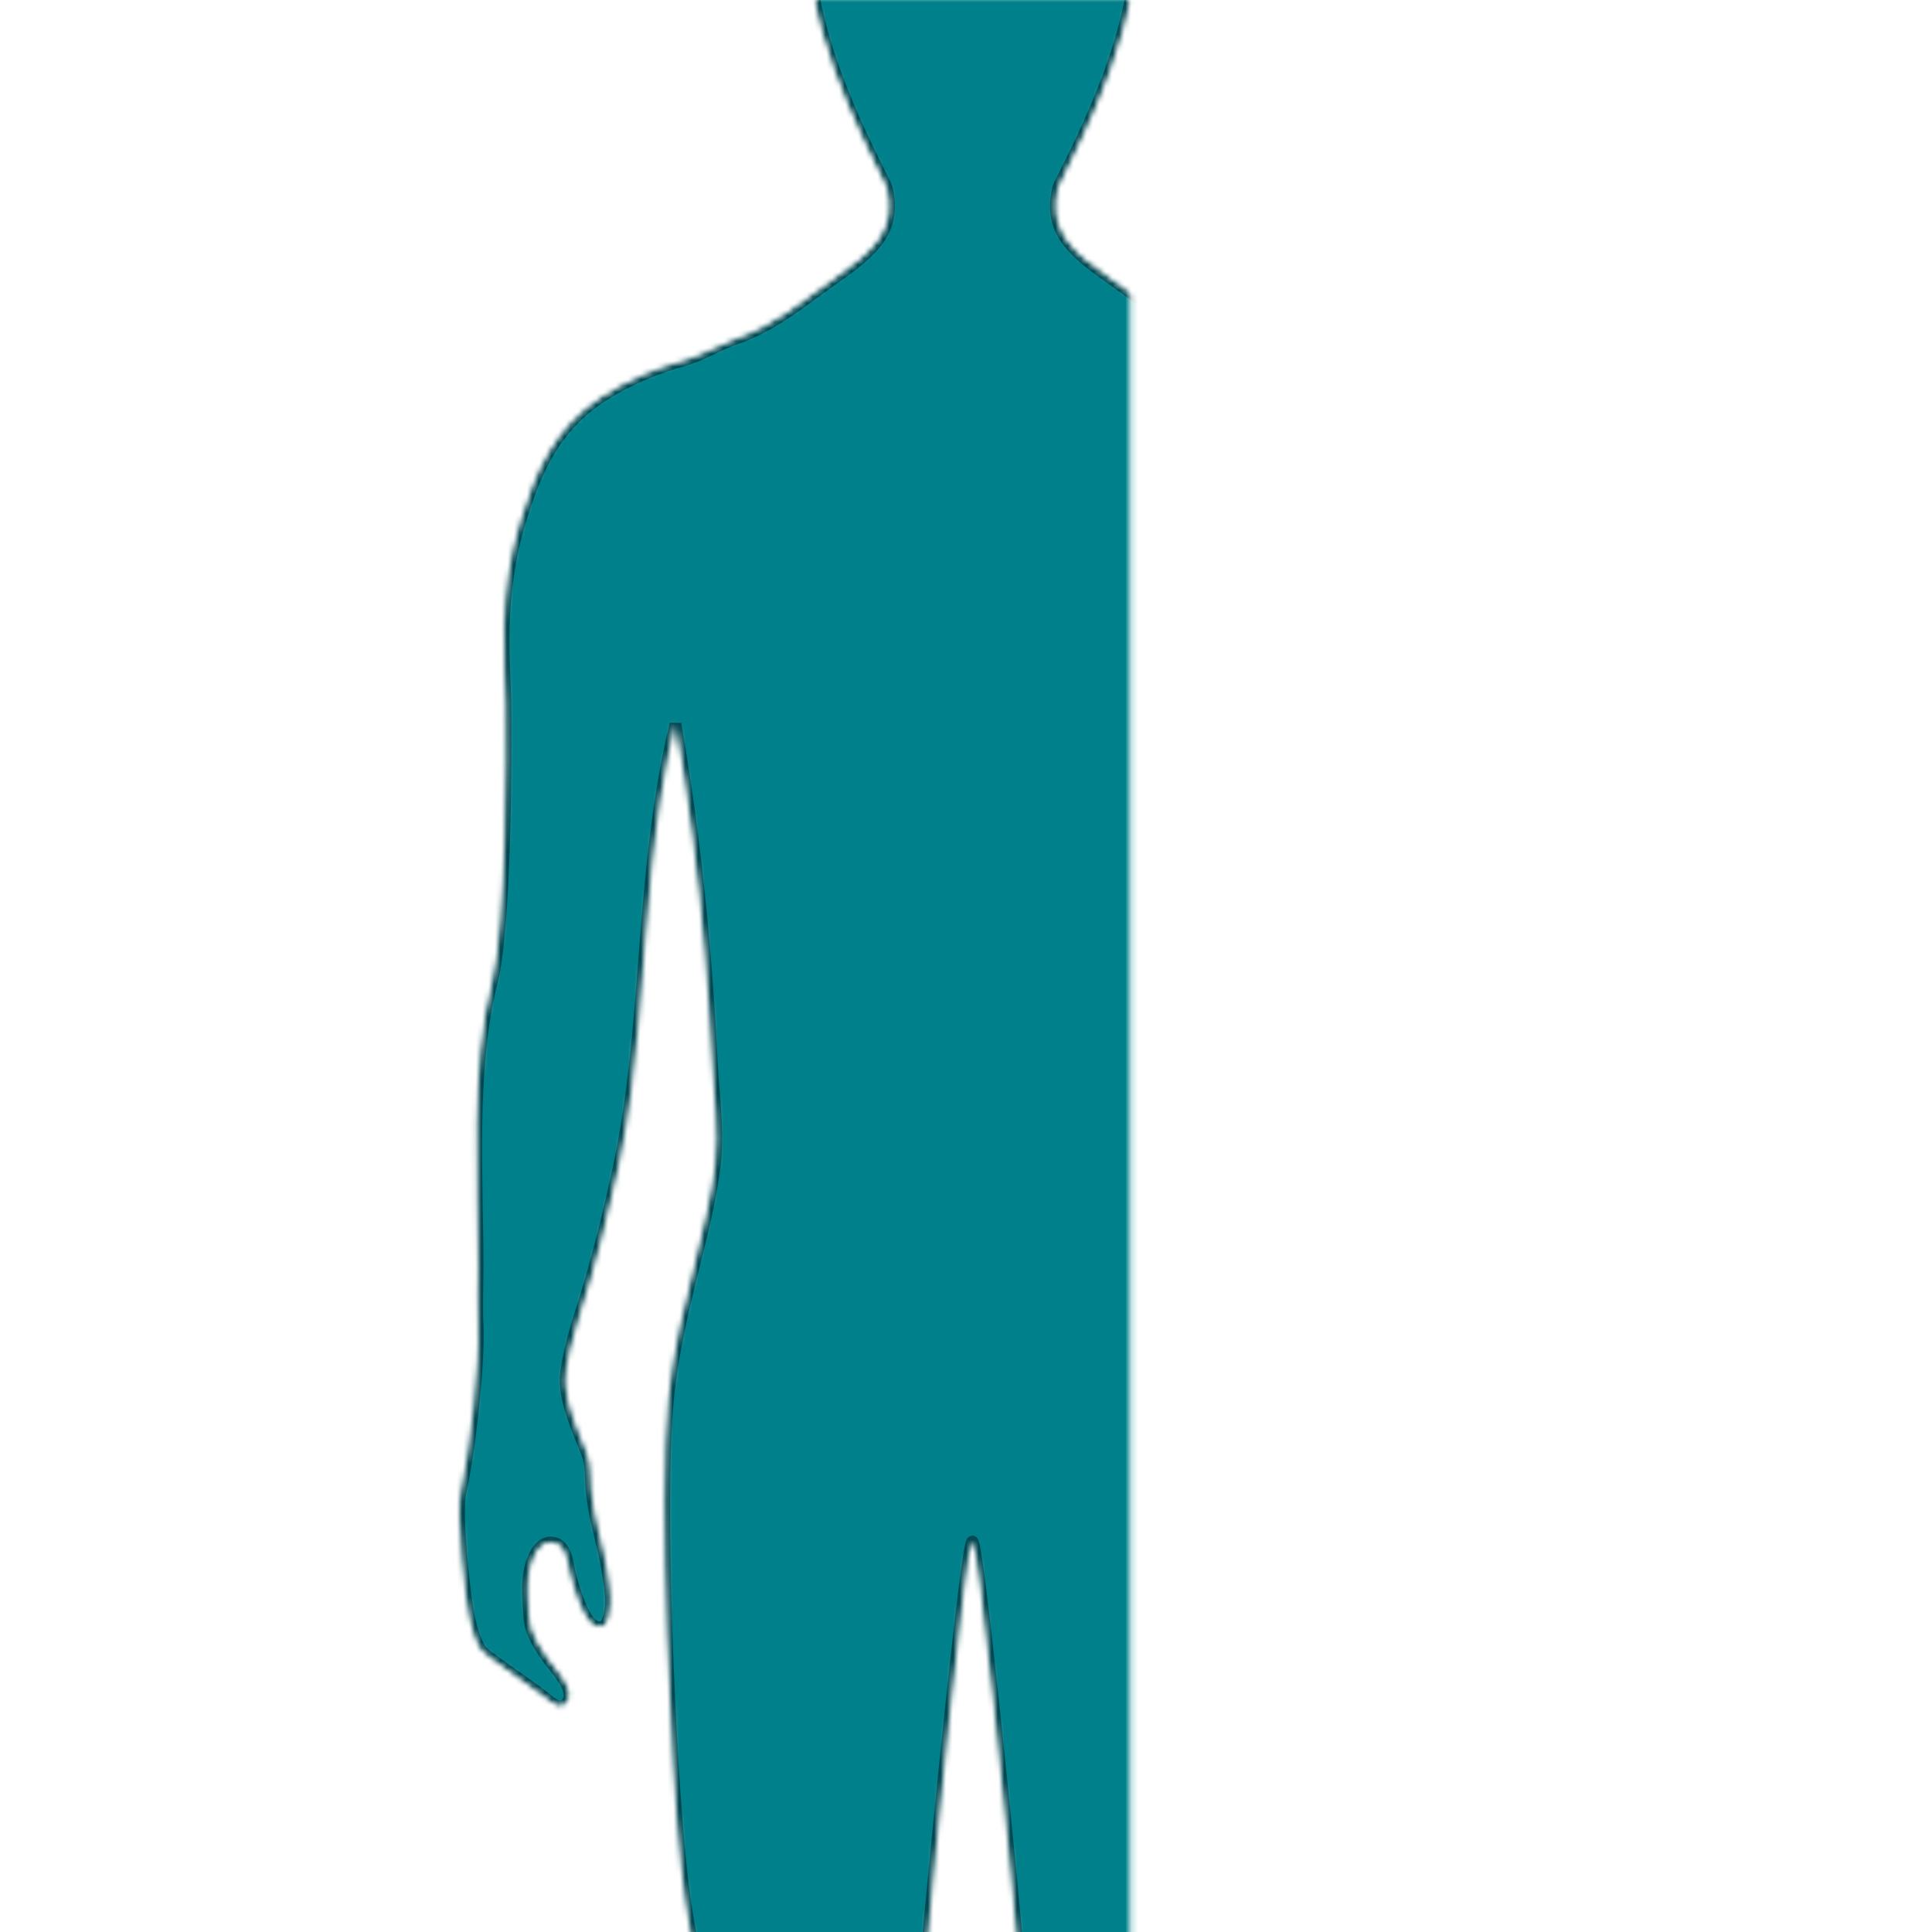 <svg width="303" height="303" viewBox="0 0 303 303" fill="none" xmlns="http://www.w3.org/2000/svg">
<g clip-path="url(#clip0_5941_21849)">
<mask id="mask0_5941_21849" style="mask-type:alpha" maskUnits="userSpaceOnUse" x="72" y="-35" width="161" height="497">
<mask id="path-2-inside-1_5941_21849" fill="white">
<path d="M232.813 234.075C231.428 228.016 229.816 213.865 230.118 207.781C230.269 204.739 230.118 201.659 230.118 198.617C230.118 184.908 231.377 167.728 227.864 153.88C225.736 145.461 225.635 118.99 225.761 110.242C225.85 104.007 227.109 93.643 223.407 81.575C220.964 73.61 217.967 66.996 210.777 62.262C206.873 59.7 202.214 57.73 197.719 56.493C195.263 55.824 192.329 54.057 189.987 53.249C183.603 51.053 179.435 47.342 173.958 43.479C168.48 39.616 164.262 36.246 165.962 29.467C166.302 28.129 177.76 8.412 178 -6.673C178.113 -13.691 175.62 -22.439 170.444 -27.98C165.911 -32.828 158.872 -33.964 152.513 -34.09C146.154 -33.964 139.115 -32.828 134.582 -27.98C129.407 -22.451 126.913 -13.691 127.027 -6.673C127.266 8.412 138.725 28.129 139.065 29.467C140.765 36.233 136.546 39.604 131.069 43.479C125.591 47.342 121.411 51.053 115.039 53.249C112.697 54.057 109.75 55.824 107.308 56.493C102.812 57.718 98.141 59.687 94.25 62.262C87.059 66.996 84.062 73.61 81.62 81.575C77.918 93.643 79.177 104.007 79.265 110.242C79.391 119.003 79.29 145.473 77.162 153.88C73.649 167.728 74.908 184.908 74.908 198.617C74.908 201.659 74.757 204.739 74.908 207.781C75.21 213.865 73.599 228.016 72.213 234.075C71.458 237.382 72.893 250.977 73.649 254.07C73.976 255.446 74.581 257.579 75.399 258.778C76.029 259.7 82.69 264.055 85.234 266.074C86.619 267.185 88.117 268.548 89.125 266.731C90.107 264.951 87.311 261.934 86.342 260.634C84.843 258.601 83.143 256.19 83.005 253.552C82.879 251.217 82.627 248.844 83.017 246.508C83.307 244.779 84.428 241.649 86.631 241.926C88.759 242.191 88.948 244.867 89.339 246.597C89.691 248.149 90.006 249.008 90.472 250.384C90.888 251.646 92.436 255.951 94.577 255.08C95.559 254.676 95.849 252 95.824 251.065C95.786 249.626 95.559 248.074 95.332 246.66C94.64 242.255 93.167 238.152 92.764 233.683C92.6 231.815 92.764 229.77 92.121 228.079C90.875 224.822 88.961 220.858 88.709 216.983C88.545 214.496 90.144 208.702 90.925 206.354C93.28 199.298 95.786 189.149 97.297 181.84C98.783 174.595 99.639 167.109 100.281 159.75C101.641 144.009 102.246 128.874 105.935 113.537C107.988 125.276 109.461 137.13 110.468 149.008C110.959 154.852 111.35 160.697 111.639 166.554C111.916 172.02 112.773 177.473 112.08 182.951C111.501 187.559 110.43 192.078 109.31 196.572C107.396 204.209 105.507 211.745 104.751 219.609C103.228 235.64 105.054 276.501 106.754 292.532C108.479 308.892 110.934 310.975 112.672 327.397C114.284 342.709 111.425 352.239 111.929 367.829C112.47 384.239 117.62 395.372 119.106 411.656C119.988 421.224 123.677 429.972 121.549 439.414C120.378 444.564 113.906 450.396 112.017 455.105C108.441 464.004 132.391 460.962 135.98 460.924C150.473 460.773 137.831 439.604 137.629 431.601C137.34 420.114 138.989 401.684 140.79 390.071C142.377 379.909 140.248 358.033 139.682 347.783C139.241 339.97 144.354 317.172 145.046 309.397C146.897 288.543 151.632 241.75 152.501 241.75C153.369 241.75 158.104 288.543 159.955 309.397C160.648 317.172 165.76 339.982 165.319 347.783C164.74 358.033 162.625 379.896 164.211 390.071C166.012 401.684 167.661 420.114 167.372 431.601C167.17 439.604 154.515 460.773 169.021 460.924C172.623 460.962 196.56 464.004 192.984 455.105C191.095 450.396 184.61 444.564 183.452 439.414C181.311 429.972 185.013 421.224 185.895 411.656C187.393 395.36 192.543 384.239 193.072 367.829C193.589 352.239 190.718 342.709 192.329 327.397C194.067 310.975 196.523 308.892 198.248 292.532C199.948 276.501 201.773 235.653 200.25 219.609C199.507 211.745 197.605 204.221 195.691 196.572C194.571 192.078 193.488 187.559 192.921 182.951C192.229 177.473 193.098 172.032 193.362 166.554C193.652 160.697 194.042 154.852 194.533 149.008C195.54 137.13 197.014 125.289 199.066 113.537C202.756 128.874 203.36 144.009 204.72 159.75C205.362 167.109 206.218 174.595 207.704 181.84C209.203 189.149 211.721 199.298 214.076 206.354C214.857 208.715 216.456 214.509 216.292 216.983C216.04 220.846 214.114 224.822 212.88 228.079C212.238 229.77 212.401 231.815 212.237 233.683C211.835 238.165 210.374 242.255 209.669 246.66C209.442 248.074 209.203 249.639 209.178 251.065C209.152 252 209.442 254.676 210.424 255.08C212.565 255.951 214.114 251.646 214.529 250.384C214.983 249.008 215.31 248.149 215.663 246.597C216.053 244.855 216.242 242.191 218.37 241.926C220.573 241.649 221.694 244.779 221.984 246.508C222.374 248.831 222.135 251.204 221.996 253.552C221.858 256.19 220.158 258.601 218.659 260.634C217.69 261.947 214.907 264.951 215.877 266.731C216.884 268.561 218.382 267.185 219.768 266.074C222.311 264.042 228.972 259.687 229.602 258.778C230.433 257.579 231.025 255.446 231.352 254.07C232.095 250.977 233.543 237.382 232.788 234.075H232.813Z"/>
</mask>
<path d="M232.813 234.075C231.428 228.016 229.816 213.865 230.118 207.781C230.269 204.739 230.118 201.659 230.118 198.617C230.118 184.908 231.377 167.728 227.864 153.88C225.736 145.461 225.635 118.99 225.761 110.242C225.85 104.007 227.109 93.643 223.407 81.575C220.964 73.61 217.967 66.996 210.777 62.262C206.873 59.7 202.214 57.73 197.719 56.493C195.263 55.824 192.329 54.057 189.987 53.249C183.603 51.053 179.435 47.342 173.958 43.479C168.48 39.616 164.262 36.246 165.962 29.467C166.302 28.129 177.76 8.412 178 -6.673C178.113 -13.691 175.62 -22.439 170.444 -27.98C165.911 -32.828 158.872 -33.964 152.513 -34.09C146.154 -33.964 139.115 -32.828 134.582 -27.98C129.407 -22.451 126.913 -13.691 127.027 -6.673C127.266 8.412 138.725 28.129 139.065 29.467C140.765 36.233 136.546 39.604 131.069 43.479C125.591 47.342 121.411 51.053 115.039 53.249C112.697 54.057 109.75 55.824 107.308 56.493C102.812 57.718 98.141 59.687 94.25 62.262C87.059 66.996 84.062 73.61 81.62 81.575C77.918 93.643 79.177 104.007 79.265 110.242C79.391 119.003 79.29 145.473 77.162 153.88C73.649 167.728 74.908 184.908 74.908 198.617C74.908 201.659 74.757 204.739 74.908 207.781C75.21 213.865 73.599 228.016 72.213 234.075C71.458 237.382 72.893 250.977 73.649 254.07C73.976 255.446 74.581 257.579 75.399 258.778C76.029 259.7 82.69 264.055 85.234 266.074C86.619 267.185 88.117 268.548 89.125 266.731C90.107 264.951 87.311 261.934 86.342 260.634C84.843 258.601 83.143 256.19 83.005 253.552C82.879 251.217 82.627 248.844 83.017 246.508C83.307 244.779 84.428 241.649 86.631 241.926C88.759 242.191 88.948 244.867 89.339 246.597C89.691 248.149 90.006 249.008 90.472 250.384C90.888 251.646 92.436 255.951 94.577 255.08C95.559 254.676 95.849 252 95.824 251.065C95.786 249.626 95.559 248.074 95.332 246.66C94.64 242.255 93.167 238.152 92.764 233.683C92.6 231.815 92.764 229.77 92.121 228.079C90.875 224.822 88.961 220.858 88.709 216.983C88.545 214.496 90.144 208.702 90.925 206.354C93.28 199.298 95.786 189.149 97.297 181.84C98.783 174.595 99.639 167.109 100.281 159.75C101.641 144.009 102.246 128.874 105.935 113.537C107.988 125.276 109.461 137.13 110.468 149.008C110.959 154.852 111.35 160.697 111.639 166.554C111.916 172.02 112.773 177.473 112.08 182.951C111.501 187.559 110.43 192.078 109.31 196.572C107.396 204.209 105.507 211.745 104.751 219.609C103.228 235.64 105.054 276.501 106.754 292.532C108.479 308.892 110.934 310.975 112.672 327.397C114.284 342.709 111.425 352.239 111.929 367.829C112.47 384.239 117.62 395.372 119.106 411.656C119.988 421.224 123.677 429.972 121.549 439.414C120.378 444.564 113.906 450.396 112.017 455.105C108.441 464.004 132.391 460.962 135.98 460.924C150.473 460.773 137.831 439.604 137.629 431.601C137.34 420.114 138.989 401.684 140.79 390.071C142.377 379.909 140.248 358.033 139.682 347.783C139.241 339.97 144.354 317.172 145.046 309.397C146.897 288.543 151.632 241.75 152.501 241.75C153.369 241.75 158.104 288.543 159.955 309.397C160.648 317.172 165.76 339.982 165.319 347.783C164.74 358.033 162.625 379.896 164.211 390.071C166.012 401.684 167.661 420.114 167.372 431.601C167.17 439.604 154.515 460.773 169.021 460.924C172.623 460.962 196.56 464.004 192.984 455.105C191.095 450.396 184.61 444.564 183.452 439.414C181.311 429.972 185.013 421.224 185.895 411.656C187.393 395.36 192.543 384.239 193.072 367.829C193.589 352.239 190.718 342.709 192.329 327.397C194.067 310.975 196.523 308.892 198.248 292.532C199.948 276.501 201.773 235.653 200.25 219.609C199.507 211.745 197.605 204.221 195.691 196.572C194.571 192.078 193.488 187.559 192.921 182.951C192.229 177.473 193.098 172.032 193.362 166.554C193.652 160.697 194.042 154.852 194.533 149.008C195.54 137.13 197.014 125.289 199.066 113.537C202.756 128.874 203.36 144.009 204.72 159.75C205.362 167.109 206.218 174.595 207.704 181.84C209.203 189.149 211.721 199.298 214.076 206.354C214.857 208.715 216.456 214.509 216.292 216.983C216.04 220.846 214.114 224.822 212.88 228.079C212.238 229.77 212.401 231.815 212.237 233.683C211.835 238.165 210.374 242.255 209.669 246.66C209.442 248.074 209.203 249.639 209.178 251.065C209.152 252 209.442 254.676 210.424 255.08C212.565 255.951 214.114 251.646 214.529 250.384C214.983 249.008 215.31 248.149 215.663 246.597C216.053 244.855 216.242 242.191 218.37 241.926C220.573 241.649 221.694 244.779 221.984 246.508C222.374 248.831 222.135 251.204 221.996 253.552C221.858 256.19 220.158 258.601 218.659 260.634C217.69 261.947 214.907 264.951 215.877 266.731C216.884 268.561 218.382 267.185 219.768 266.074C222.311 264.042 228.972 259.687 229.602 258.778C230.433 257.579 231.025 255.446 231.352 254.07C232.095 250.977 233.543 237.382 232.788 234.075H232.813Z" fill="#00808A" stroke="#004650" stroke-width="1.831" mask="url(#path-2-inside-1_5941_21849)"/>
</mask>
<g mask="url(#mask0_5941_21849)">
<mask id="path-3-inside-2_5941_21849" fill="white">
<path d="M232.813 234.075C231.428 228.016 229.816 213.865 230.118 207.781C230.269 204.739 230.118 201.659 230.118 198.617C230.118 184.908 231.377 167.728 227.864 153.88C225.736 145.461 225.635 118.99 225.761 110.242C225.85 104.007 227.109 93.643 223.407 81.575C220.964 73.61 217.967 66.996 210.777 62.262C206.873 59.7 202.214 57.73 197.719 56.493C195.263 55.824 192.329 54.057 189.987 53.249C183.603 51.053 179.435 47.342 173.958 43.479C168.48 39.616 164.262 36.246 165.962 29.467C166.302 28.129 177.76 8.412 178 -6.673C178.113 -13.691 175.62 -22.439 170.444 -27.98C165.911 -32.828 158.872 -33.964 152.513 -34.09C146.154 -33.964 139.115 -32.828 134.582 -27.98C129.407 -22.451 126.913 -13.691 127.027 -6.673C127.266 8.412 138.725 28.129 139.065 29.467C140.765 36.233 136.546 39.604 131.069 43.479C125.591 47.342 121.411 51.053 115.039 53.249C112.697 54.057 109.75 55.824 107.308 56.493C102.812 57.718 98.141 59.687 94.25 62.262C87.059 66.996 84.062 73.61 81.62 81.575C77.918 93.643 79.177 104.007 79.265 110.242C79.391 119.003 79.29 145.473 77.162 153.88C73.649 167.728 74.908 184.908 74.908 198.617C74.908 201.659 74.757 204.739 74.908 207.781C75.21 213.865 73.599 228.016 72.213 234.075C71.458 237.382 72.893 250.977 73.649 254.07C73.976 255.446 74.581 257.579 75.399 258.778C76.029 259.7 82.69 264.055 85.234 266.074C86.619 267.185 88.117 268.548 89.125 266.731C90.107 264.951 87.311 261.934 86.342 260.634C84.843 258.601 83.143 256.19 83.005 253.552C82.879 251.217 82.627 248.844 83.017 246.508C83.307 244.779 84.428 241.649 86.631 241.926C88.759 242.191 88.948 244.867 89.339 246.597C89.691 248.149 90.006 249.008 90.472 250.384C90.888 251.646 92.436 255.951 94.577 255.08C95.559 254.676 95.849 252 95.824 251.065C95.786 249.626 95.559 248.074 95.332 246.66C94.64 242.255 93.167 238.152 92.764 233.683C92.6 231.815 92.764 229.77 92.121 228.079C90.875 224.822 88.961 220.858 88.709 216.983C88.545 214.496 90.144 208.702 90.925 206.354C93.28 199.298 95.786 189.149 97.297 181.84C98.783 174.595 99.639 167.109 100.281 159.75C101.641 144.009 102.246 128.874 105.935 113.537C107.988 125.276 109.461 137.13 110.468 149.008C110.959 154.852 111.35 160.697 111.639 166.554C111.916 172.02 112.773 177.473 112.08 182.951C111.501 187.559 110.43 192.078 109.31 196.572C107.396 204.209 105.507 211.745 104.751 219.609C103.228 235.64 105.054 276.501 106.754 292.532C108.479 308.892 110.934 310.975 112.672 327.397C114.284 342.709 111.425 352.239 111.929 367.829C112.47 384.239 117.62 395.372 119.106 411.656C119.988 421.224 123.677 429.972 121.549 439.414C120.378 444.564 113.906 450.396 112.017 455.105C108.441 464.004 132.391 460.962 135.98 460.924C150.473 460.773 137.831 439.604 137.629 431.601C137.34 420.114 138.989 401.684 140.79 390.071C142.377 379.909 140.248 358.033 139.682 347.783C139.241 339.97 144.354 317.172 145.046 309.397C146.897 288.543 151.632 241.75 152.501 241.75C153.369 241.75 158.104 288.543 159.955 309.397C160.648 317.172 165.76 339.982 165.319 347.783C164.74 358.033 162.625 379.896 164.211 390.071C166.012 401.684 167.661 420.114 167.372 431.601C167.17 439.604 154.515 460.773 169.021 460.924C172.623 460.962 196.56 464.004 192.984 455.105C191.095 450.396 184.61 444.564 183.452 439.414C181.311 429.972 185.013 421.224 185.895 411.656C187.393 395.36 192.543 384.239 193.072 367.829C193.589 352.239 190.718 342.709 192.329 327.397C194.067 310.975 196.523 308.892 198.248 292.532C199.948 276.501 201.773 235.653 200.25 219.609C199.507 211.745 197.605 204.221 195.691 196.572C194.571 192.078 193.488 187.559 192.921 182.951C192.229 177.473 193.098 172.032 193.362 166.554C193.652 160.697 194.042 154.852 194.533 149.008C195.54 137.13 197.014 125.289 199.066 113.537C202.756 128.874 203.36 144.009 204.72 159.75C205.362 167.109 206.218 174.595 207.704 181.84C209.203 189.149 211.721 199.298 214.076 206.354C214.857 208.715 216.456 214.509 216.292 216.983C216.04 220.846 214.114 224.822 212.88 228.079C212.238 229.77 212.401 231.815 212.237 233.683C211.835 238.165 210.374 242.255 209.669 246.66C209.442 248.074 209.203 249.639 209.178 251.065C209.152 252 209.442 254.676 210.424 255.08C212.565 255.951 214.114 251.646 214.529 250.384C214.983 249.008 215.31 248.149 215.663 246.597C216.053 244.855 216.242 242.191 218.37 241.926C220.573 241.649 221.694 244.779 221.984 246.508C222.374 248.831 222.135 251.204 221.996 253.552C221.858 256.19 220.158 258.601 218.659 260.634C217.69 261.947 214.907 264.951 215.877 266.731C216.884 268.561 218.382 267.185 219.768 266.074C222.311 264.042 228.972 259.687 229.602 258.778C230.433 257.579 231.025 255.446 231.352 254.07C232.095 250.977 233.543 237.382 232.788 234.075H232.813Z"/>
</mask>
<path d="M232.813 234.075C231.428 228.016 229.816 213.865 230.118 207.781C230.269 204.739 230.118 201.659 230.118 198.617C230.118 184.908 231.377 167.728 227.864 153.88C225.736 145.461 225.635 118.99 225.761 110.242C225.85 104.007 227.109 93.643 223.407 81.575C220.964 73.61 217.967 66.996 210.777 62.262C206.873 59.7 202.214 57.73 197.719 56.493C195.263 55.824 192.329 54.057 189.987 53.249C183.603 51.053 179.435 47.342 173.958 43.479C168.48 39.616 164.262 36.246 165.962 29.467C166.302 28.129 177.76 8.412 178 -6.673C178.113 -13.691 175.62 -22.439 170.444 -27.98C165.911 -32.828 158.872 -33.964 152.513 -34.09C146.154 -33.964 139.115 -32.828 134.582 -27.98C129.407 -22.451 126.913 -13.691 127.027 -6.673C127.266 8.412 138.725 28.129 139.065 29.467C140.765 36.233 136.546 39.604 131.069 43.479C125.591 47.342 121.411 51.053 115.039 53.249C112.697 54.057 109.75 55.824 107.308 56.493C102.812 57.718 98.141 59.687 94.25 62.262C87.059 66.996 84.062 73.61 81.62 81.575C77.918 93.643 79.177 104.007 79.265 110.242C79.391 119.003 79.29 145.473 77.162 153.88C73.649 167.728 74.908 184.908 74.908 198.617C74.908 201.659 74.757 204.739 74.908 207.781C75.21 213.865 73.599 228.016 72.213 234.075C71.458 237.382 72.893 250.977 73.649 254.07C73.976 255.446 74.581 257.579 75.399 258.778C76.029 259.7 82.69 264.055 85.234 266.074C86.619 267.185 88.117 268.548 89.125 266.731C90.107 264.951 87.311 261.934 86.342 260.634C84.843 258.601 83.143 256.19 83.005 253.552C82.879 251.217 82.627 248.844 83.017 246.508C83.307 244.779 84.428 241.649 86.631 241.926C88.759 242.191 88.948 244.867 89.339 246.597C89.691 248.149 90.006 249.008 90.472 250.384C90.888 251.646 92.436 255.951 94.577 255.08C95.559 254.676 95.849 252 95.824 251.065C95.786 249.626 95.559 248.074 95.332 246.66C94.64 242.255 93.167 238.152 92.764 233.683C92.6 231.815 92.764 229.77 92.121 228.079C90.875 224.822 88.961 220.858 88.709 216.983C88.545 214.496 90.144 208.702 90.925 206.354C93.28 199.298 95.786 189.149 97.297 181.84C98.783 174.595 99.639 167.109 100.281 159.75C101.641 144.009 102.246 128.874 105.935 113.537C107.988 125.276 109.461 137.13 110.468 149.008C110.959 154.852 111.35 160.697 111.639 166.554C111.916 172.02 112.773 177.473 112.08 182.951C111.501 187.559 110.43 192.078 109.31 196.572C107.396 204.209 105.507 211.745 104.751 219.609C103.228 235.64 105.054 276.501 106.754 292.532C108.479 308.892 110.934 310.975 112.672 327.397C114.284 342.709 111.425 352.239 111.929 367.829C112.47 384.239 117.62 395.372 119.106 411.656C119.988 421.224 123.677 429.972 121.549 439.414C120.378 444.564 113.906 450.396 112.017 455.105C108.441 464.004 132.391 460.962 135.98 460.924C150.473 460.773 137.831 439.604 137.629 431.601C137.34 420.114 138.989 401.684 140.79 390.071C142.377 379.909 140.248 358.033 139.682 347.783C139.241 339.97 144.354 317.172 145.046 309.397C146.897 288.543 151.632 241.75 152.501 241.75C153.369 241.75 158.104 288.543 159.955 309.397C160.648 317.172 165.76 339.982 165.319 347.783C164.74 358.033 162.625 379.896 164.211 390.071C166.012 401.684 167.661 420.114 167.372 431.601C167.17 439.604 154.515 460.773 169.021 460.924C172.623 460.962 196.56 464.004 192.984 455.105C191.095 450.396 184.61 444.564 183.452 439.414C181.311 429.972 185.013 421.224 185.895 411.656C187.393 395.36 192.543 384.239 193.072 367.829C193.589 352.239 190.718 342.709 192.329 327.397C194.067 310.975 196.523 308.892 198.248 292.532C199.948 276.501 201.773 235.653 200.25 219.609C199.507 211.745 197.605 204.221 195.691 196.572C194.571 192.078 193.488 187.559 192.921 182.951C192.229 177.473 193.098 172.032 193.362 166.554C193.652 160.697 194.042 154.852 194.533 149.008C195.54 137.13 197.014 125.289 199.066 113.537C202.756 128.874 203.36 144.009 204.72 159.75C205.362 167.109 206.218 174.595 207.704 181.84C209.203 189.149 211.721 199.298 214.076 206.354C214.857 208.715 216.456 214.509 216.292 216.983C216.04 220.846 214.114 224.822 212.88 228.079C212.238 229.77 212.401 231.815 212.237 233.683C211.835 238.165 210.374 242.255 209.669 246.66C209.442 248.074 209.203 249.639 209.178 251.065C209.152 252 209.442 254.676 210.424 255.08C212.565 255.951 214.114 251.646 214.529 250.384C214.983 249.008 215.31 248.149 215.663 246.597C216.053 244.855 216.242 242.191 218.37 241.926C220.573 241.649 221.694 244.779 221.984 246.508C222.374 248.831 222.135 251.204 221.996 253.552C221.858 256.19 220.158 258.601 218.659 260.634C217.69 261.947 214.907 264.951 215.877 266.731C216.884 268.561 218.382 267.185 219.768 266.074C222.311 264.042 228.972 259.687 229.602 258.778C230.433 257.579 231.025 255.446 231.352 254.07C232.095 250.977 233.543 237.382 232.788 234.075H232.813Z" fill="#00808A" stroke="#004650" stroke-width="1.831" mask="url(#path-3-inside-2_5941_21849)"/>
<mask id="path-4-inside-3_5941_21849" fill="white">
<path d="M232.813 234.075C231.428 228.016 229.816 213.865 230.118 207.781C230.269 204.739 230.118 201.659 230.118 198.617C230.118 184.908 231.377 167.728 227.864 153.88C225.736 145.461 225.635 118.99 225.761 110.242C225.85 104.007 227.109 93.643 223.407 81.575C220.964 73.61 217.967 66.996 210.777 62.262C206.873 59.7 202.214 57.73 197.719 56.493C195.263 55.824 192.329 54.057 189.987 53.249C183.603 51.053 179.435 47.342 173.958 43.479C168.48 39.616 164.262 36.246 165.962 29.467C166.302 28.129 177.76 8.412 178 -6.673C178.113 -13.691 175.62 -22.439 170.444 -27.98C165.911 -32.828 158.872 -33.964 152.513 -34.09C146.154 -33.964 139.115 -32.828 134.582 -27.98C129.407 -22.451 126.913 -13.691 127.027 -6.673C127.266 8.412 138.725 28.129 139.065 29.467C140.765 36.233 136.546 39.604 131.069 43.479C125.591 47.342 121.411 51.053 115.039 53.249C112.697 54.057 109.75 55.824 107.308 56.493C102.812 57.718 98.141 59.687 94.25 62.262C87.059 66.996 84.062 73.61 81.62 81.575C77.918 93.643 79.177 104.007 79.265 110.242C79.391 119.003 79.29 145.473 77.162 153.88C73.649 167.728 74.908 184.908 74.908 198.617C74.908 201.659 74.757 204.739 74.908 207.781C75.21 213.865 73.599 228.016 72.213 234.075C71.458 237.382 72.893 250.977 73.649 254.07C73.976 255.446 74.581 257.579 75.399 258.778C76.029 259.7 82.69 264.055 85.234 266.074C86.619 267.185 88.117 268.548 89.125 266.731C90.107 264.951 87.311 261.934 86.342 260.634C84.843 258.601 83.143 256.19 83.005 253.552C82.879 251.217 82.627 248.844 83.017 246.508C83.307 244.779 84.428 241.649 86.631 241.926C88.759 242.191 88.948 244.867 89.339 246.597C89.691 248.149 90.006 249.008 90.472 250.384C90.888 251.646 92.436 255.951 94.577 255.08C95.559 254.676 95.849 252 95.824 251.065C95.786 249.626 95.559 248.074 95.332 246.66C94.64 242.255 93.167 238.152 92.764 233.683C92.6 231.815 92.764 229.77 92.121 228.079C90.875 224.822 88.961 220.858 88.709 216.983C88.545 214.496 90.144 208.702 90.925 206.354C93.28 199.298 95.786 189.149 97.297 181.84C98.783 174.595 99.639 167.109 100.281 159.75C101.641 144.009 102.246 128.874 105.935 113.537C107.988 125.276 109.461 137.13 110.468 149.008C110.959 154.852 111.35 160.697 111.639 166.554C111.916 172.02 112.773 177.473 112.08 182.951C111.501 187.559 110.43 192.078 109.31 196.572C107.396 204.209 105.507 211.745 104.751 219.609C103.228 235.64 105.054 276.501 106.754 292.532C108.479 308.892 110.934 310.975 112.672 327.397C114.284 342.709 111.425 352.239 111.929 367.829C112.47 384.239 117.62 395.372 119.106 411.656C119.988 421.224 123.677 429.972 121.549 439.414C120.378 444.564 113.906 450.396 112.017 455.105C108.441 464.004 132.391 460.962 135.98 460.924C150.473 460.773 137.831 439.604 137.629 431.601C137.34 420.114 138.989 401.684 140.79 390.071C142.377 379.909 140.248 358.033 139.682 347.783C139.241 339.97 144.354 317.172 145.046 309.397C146.897 288.543 151.632 241.75 152.501 241.75C153.369 241.75 158.104 288.543 159.955 309.397C160.648 317.172 165.76 339.982 165.319 347.783C164.74 358.033 162.625 379.896 164.211 390.071C166.012 401.684 167.661 420.114 167.372 431.601C167.17 439.604 154.515 460.773 169.021 460.924C172.623 460.962 196.56 464.004 192.984 455.105C191.095 450.396 184.61 444.564 183.452 439.414C181.311 429.972 185.013 421.224 185.895 411.656C187.393 395.36 192.543 384.239 193.072 367.829C193.589 352.239 190.718 342.709 192.329 327.397C194.067 310.975 196.523 308.892 198.248 292.532C199.948 276.501 201.773 235.653 200.25 219.609C199.507 211.745 197.605 204.221 195.691 196.572C194.571 192.078 193.488 187.559 192.921 182.951C192.229 177.473 193.098 172.032 193.362 166.554C193.652 160.697 194.042 154.852 194.533 149.008C195.54 137.13 197.014 125.289 199.066 113.537C202.756 128.874 203.36 144.009 204.72 159.75C205.362 167.109 206.218 174.595 207.704 181.84C209.203 189.149 211.721 199.298 214.076 206.354C214.857 208.715 216.456 214.509 216.292 216.983C216.04 220.846 214.114 224.822 212.88 228.079C212.238 229.77 212.401 231.815 212.237 233.683C211.835 238.165 210.374 242.255 209.669 246.66C209.442 248.074 209.203 249.639 209.178 251.065C209.152 252 209.442 254.676 210.424 255.08C212.565 255.951 214.114 251.646 214.529 250.384C214.983 249.008 215.31 248.149 215.663 246.597C216.053 244.855 216.242 242.191 218.37 241.926C220.573 241.649 221.694 244.779 221.984 246.508C222.374 248.831 222.135 251.204 221.996 253.552C221.858 256.19 220.158 258.601 218.659 260.634C217.69 261.947 214.907 264.951 215.877 266.731C216.884 268.561 218.382 267.185 219.768 266.074C222.311 264.042 228.972 259.687 229.602 258.778C230.433 257.579 231.025 255.446 231.352 254.07C232.095 250.977 233.543 237.382 232.788 234.075H232.813Z"/>
</mask>
<path d="M232.813 234.075C231.428 228.016 229.816 213.865 230.118 207.781C230.269 204.739 230.118 201.659 230.118 198.617C230.118 184.908 231.377 167.728 227.864 153.88C225.736 145.461 225.635 118.99 225.761 110.242C225.85 104.007 227.109 93.643 223.407 81.575C220.964 73.61 217.967 66.996 210.777 62.262C206.873 59.7 202.214 57.73 197.719 56.493C195.263 55.824 192.329 54.057 189.987 53.249C183.603 51.053 179.435 47.342 173.958 43.479C168.48 39.616 164.262 36.246 165.962 29.467C166.302 28.129 177.76 8.412 178 -6.673C178.113 -13.691 175.62 -22.439 170.444 -27.98C165.911 -32.828 158.872 -33.964 152.513 -34.09C146.154 -33.964 139.115 -32.828 134.582 -27.98C129.407 -22.451 126.913 -13.691 127.027 -6.673C127.266 8.412 138.725 28.129 139.065 29.467C140.765 36.233 136.546 39.604 131.069 43.479C125.591 47.342 121.411 51.053 115.039 53.249C112.697 54.057 109.75 55.824 107.308 56.493C102.812 57.718 98.141 59.687 94.25 62.262C87.059 66.996 84.062 73.61 81.62 81.575C77.918 93.643 79.177 104.007 79.265 110.242C79.391 119.003 79.29 145.473 77.162 153.88C73.649 167.728 74.908 184.908 74.908 198.617C74.908 201.659 74.757 204.739 74.908 207.781C75.21 213.865 73.599 228.016 72.213 234.075C71.458 237.382 72.893 250.977 73.649 254.07C73.976 255.446 74.581 257.579 75.399 258.778C76.029 259.7 82.69 264.055 85.234 266.074C86.619 267.185 88.117 268.548 89.125 266.731C90.107 264.951 87.311 261.934 86.342 260.634C84.843 258.601 83.143 256.19 83.005 253.552C82.879 251.217 82.627 248.844 83.017 246.508C83.307 244.779 84.428 241.649 86.631 241.926C88.759 242.191 88.948 244.867 89.339 246.597C89.691 248.149 90.006 249.008 90.472 250.384C90.888 251.646 92.436 255.951 94.577 255.08C95.559 254.676 95.849 252 95.824 251.065C95.786 249.626 95.559 248.074 95.332 246.66C94.64 242.255 93.167 238.152 92.764 233.683C92.6 231.815 92.764 229.77 92.121 228.079C90.875 224.822 88.961 220.858 88.709 216.983C88.545 214.496 90.144 208.702 90.925 206.354C93.28 199.298 95.786 189.149 97.297 181.84C98.783 174.595 99.639 167.109 100.281 159.75C101.641 144.009 102.246 128.874 105.935 113.537C107.988 125.276 109.461 137.13 110.468 149.008C110.959 154.852 111.35 160.697 111.639 166.554C111.916 172.02 112.773 177.473 112.08 182.951C111.501 187.559 110.43 192.078 109.31 196.572C107.396 204.209 105.507 211.745 104.751 219.609C103.228 235.64 105.054 276.501 106.754 292.532C108.479 308.892 110.934 310.975 112.672 327.397C114.284 342.709 111.425 352.239 111.929 367.829C112.47 384.239 117.62 395.372 119.106 411.656C119.988 421.224 123.677 429.972 121.549 439.414C120.378 444.564 113.906 450.396 112.017 455.105C108.441 464.004 132.391 460.962 135.98 460.924C150.473 460.773 137.831 439.604 137.629 431.601C137.34 420.114 138.989 401.684 140.79 390.071C142.377 379.909 140.248 358.033 139.682 347.783C139.241 339.97 144.354 317.172 145.046 309.397C146.897 288.543 151.632 241.75 152.501 241.75C153.369 241.75 158.104 288.543 159.955 309.397C160.648 317.172 165.76 339.982 165.319 347.783C164.74 358.033 162.625 379.896 164.211 390.071C166.012 401.684 167.661 420.114 167.372 431.601C167.17 439.604 154.515 460.773 169.021 460.924C172.623 460.962 196.56 464.004 192.984 455.105C191.095 450.396 184.61 444.564 183.452 439.414C181.311 429.972 185.013 421.224 185.895 411.656C187.393 395.36 192.543 384.239 193.072 367.829C193.589 352.239 190.718 342.709 192.329 327.397C194.067 310.975 196.523 308.892 198.248 292.532C199.948 276.501 201.773 235.653 200.25 219.609C199.507 211.745 197.605 204.221 195.691 196.572C194.571 192.078 193.488 187.559 192.921 182.951C192.229 177.473 193.098 172.032 193.362 166.554C193.652 160.697 194.042 154.852 194.533 149.008C195.54 137.13 197.014 125.289 199.066 113.537C202.756 128.874 203.36 144.009 204.72 159.75C205.362 167.109 206.218 174.595 207.704 181.84C209.203 189.149 211.721 199.298 214.076 206.354C214.857 208.715 216.456 214.509 216.292 216.983C216.04 220.846 214.114 224.822 212.88 228.079C212.238 229.77 212.401 231.815 212.237 233.683C211.835 238.165 210.374 242.255 209.669 246.66C209.442 248.074 209.203 249.639 209.178 251.065C209.152 252 209.442 254.676 210.424 255.08C212.565 255.951 214.114 251.646 214.529 250.384C214.983 249.008 215.31 248.149 215.663 246.597C216.053 244.855 216.242 242.191 218.37 241.926C220.573 241.649 221.694 244.779 221.984 246.508C222.374 248.831 222.135 251.204 221.996 253.552C221.858 256.19 220.158 258.601 218.659 260.634C217.69 261.947 214.907 264.951 215.877 266.731C216.884 268.561 218.382 267.185 219.768 266.074C222.311 264.042 228.972 259.687 229.602 258.778C230.433 257.579 231.025 255.446 231.352 254.07C232.095 250.977 233.543 237.382 232.788 234.075H232.813Z" fill="#00808A" stroke="#004650" stroke-width="1.831" mask="url(#path-4-inside-3_5941_21849)"/>
</g>
</g>
<defs>
<clipPath id="clip0_5941_21849">
<rect width="303" height="303" rx="10" fill="white"/>
</clipPath>
</defs>
</svg>
